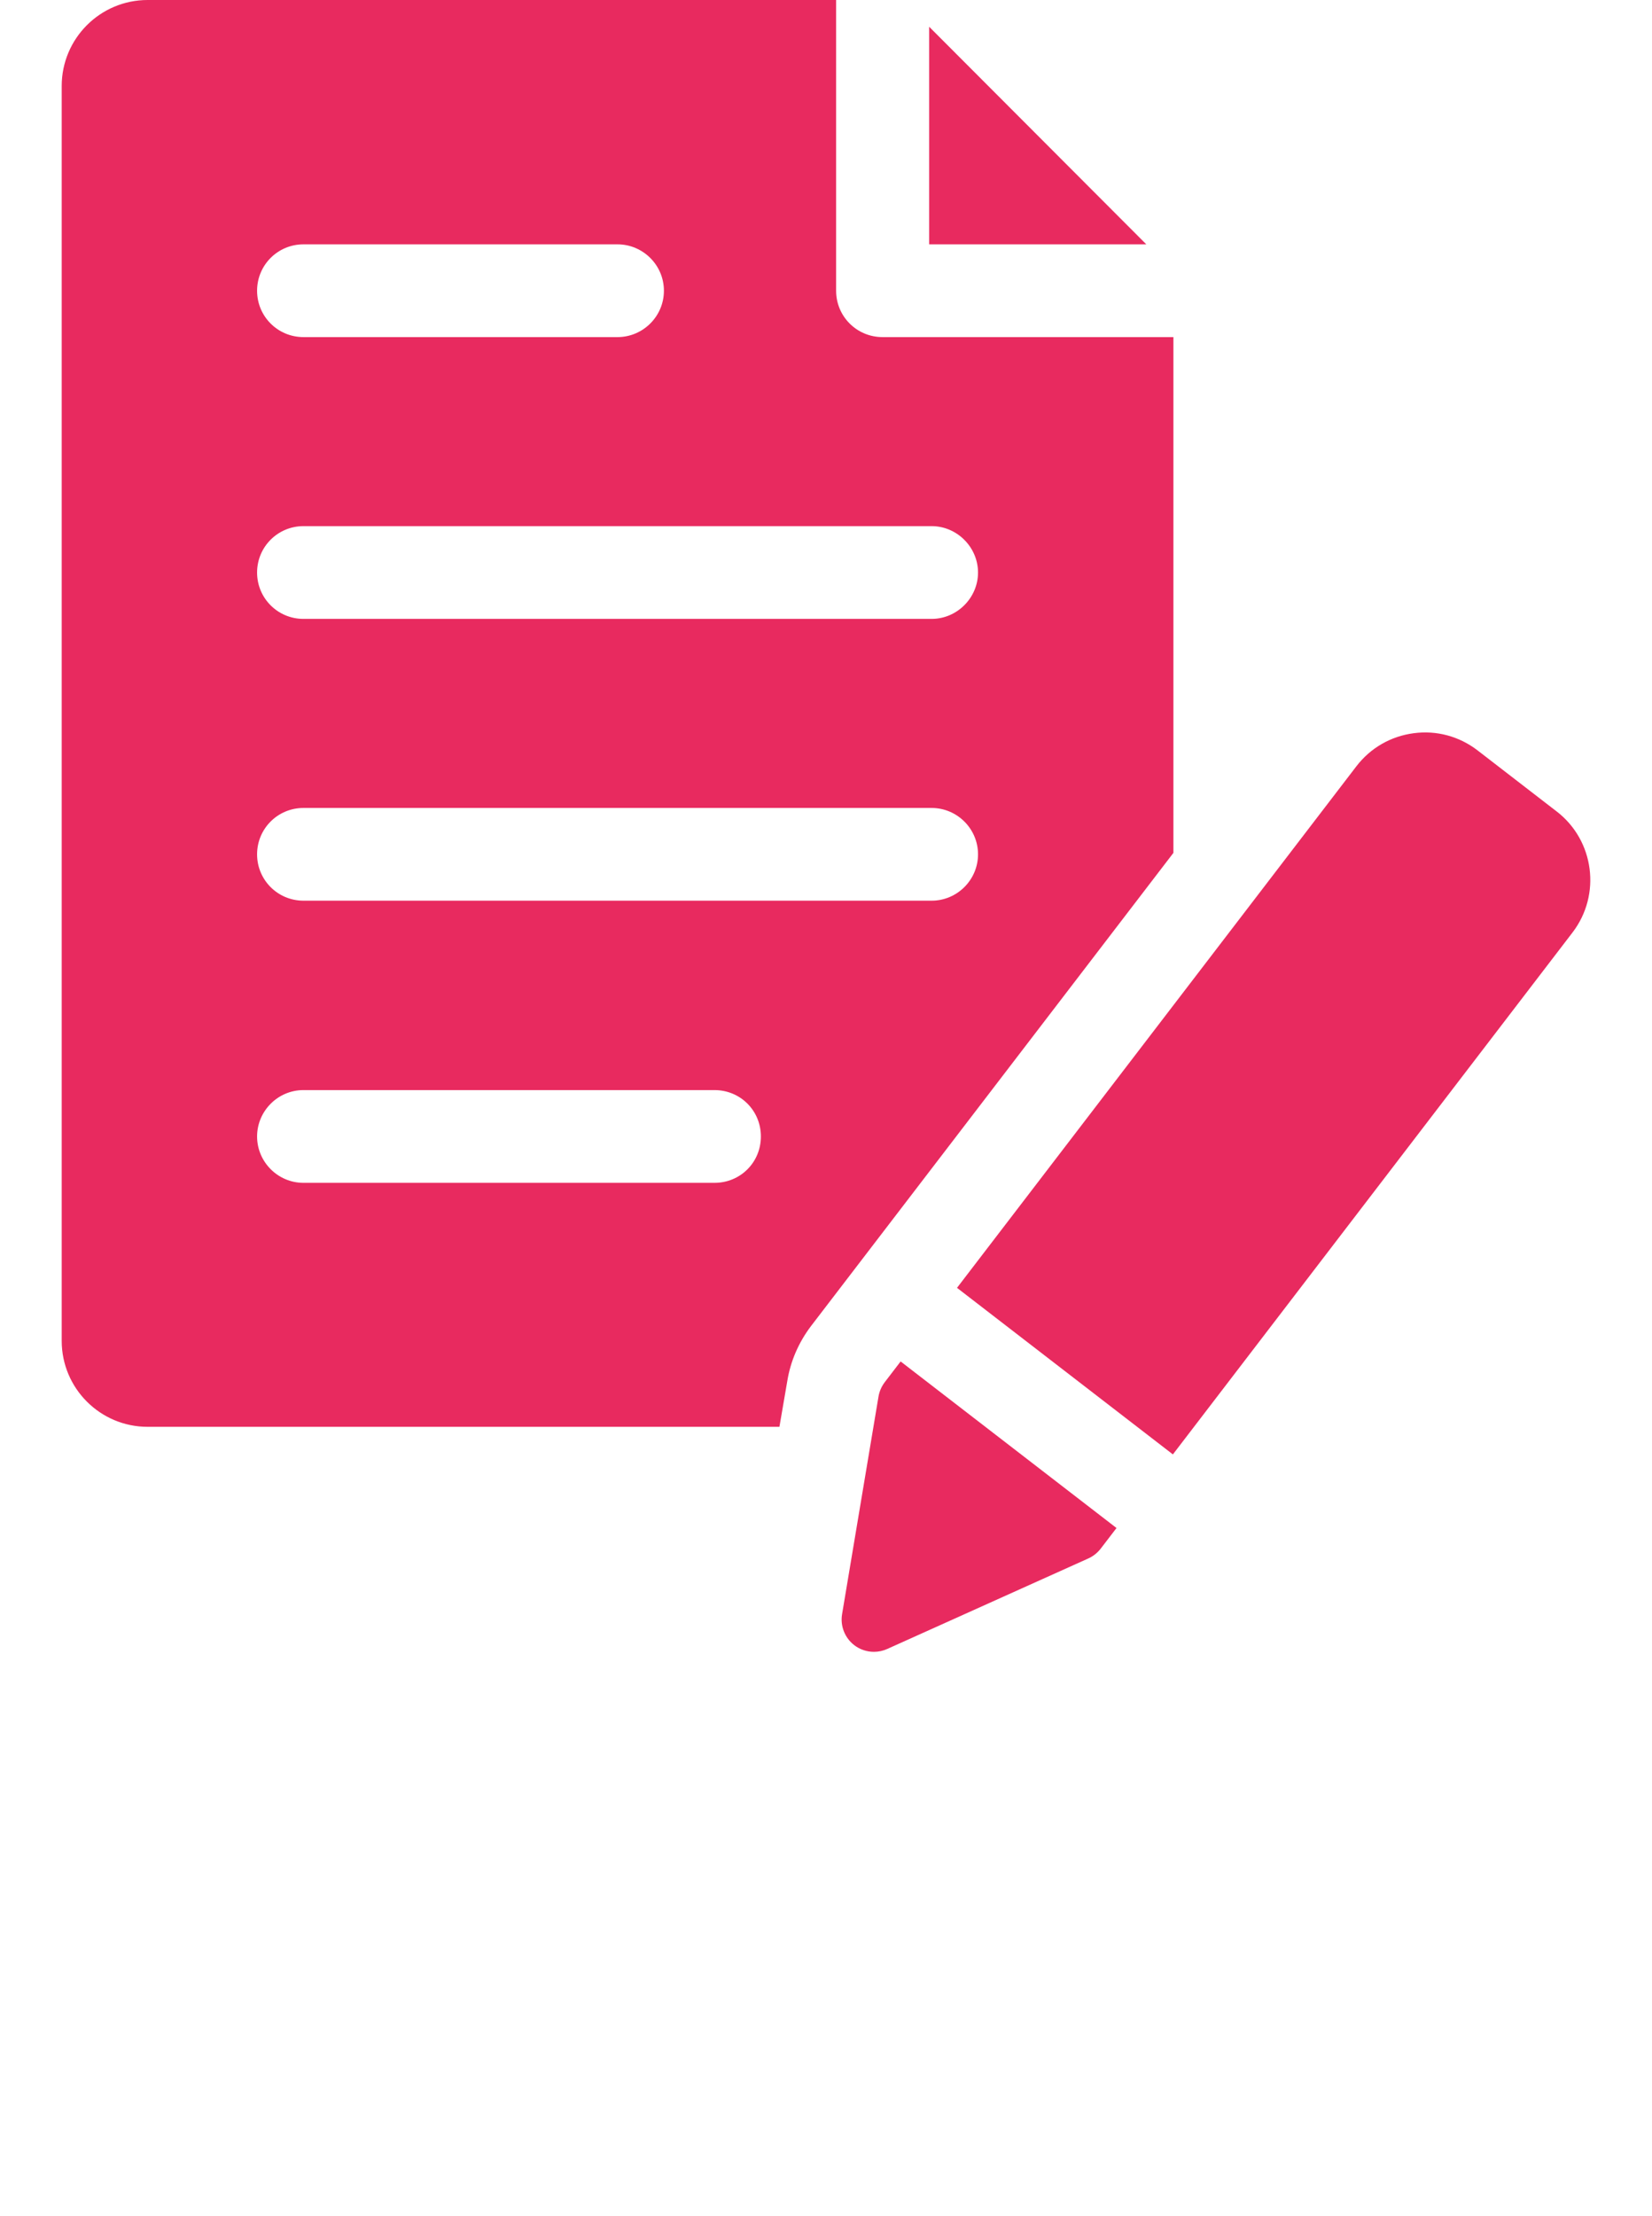<?xml version="1.0" encoding="UTF-8"?>
<svg id="Layer_10" data-name="Layer 10" xmlns="http://www.w3.org/2000/svg" viewBox="0 0 1080.59 1448.95">
  <defs>
    <style>
      .cls-1 {
        fill: #e82a5f;
      }
    </style>
  </defs>
  <path class="cls-1" d="M767.54,220.4h-190.31c-16.79,0-30.32-13.53-30.32-30.31V0H96.56C65.55,0,40.36,25.19,40.36,56.21v820.47c0,31.01,25.19,56.2,56.2,56.2h413.27l5.13-29.85c2.1-13.06,7.46-25.42,15.63-36.16l236.95-309.25V220.4ZM198.48,159.76h205.47c16.56,0,30.32,13.53,30.32,30.33s-13.76,30.31-30.32,30.31h-205.47c-16.79,0-30.32-13.53-30.32-30.31s13.53-30.33,30.32-30.33ZM467.38,773.36H198.48c-16.79,0-30.32-13.76-30.32-30.31s13.53-30.33,30.32-30.33h268.9c16.79,0,30.32,13.3,30.32,30.33s-13.52,30.31-30.32,30.31ZM609.42,588.88H198.48c-16.79,0-30.32-13.53-30.32-30.31s13.53-30.31,30.32-30.31h410.93c16.56,0,30.32,13.52,30.32,30.31s-13.76,30.31-30.32,30.31ZM609.42,404.64H198.48c-16.79,0-30.32-13.53-30.32-30.31s13.53-30.33,30.32-30.33h410.93c16.56,0,30.32,13.77,30.32,30.33s-13.76,30.31-30.32,30.31Z"/>
  <polygon class="cls-1" points="607.78 17.49 607.78 159.76 749.81 159.76 607.78 17.49"/>
  <path class="cls-1" d="M578.71,903.73c-2.09,2.74-3.5,5.97-4.07,9.36l-23.83,142.3c-1.29,7.68,1.77,15.45,7.93,20.22,3.76,2.9,8.32,4.38,12.91,4.38,2.94,0,5.89-.61,8.67-1.86l131.56-59.19c3.2-1.45,5.98-3.66,8.11-6.42l10.33-13.48-141.21-108.9-10.41,13.59Z"/>
  <path class="cls-1" d="M1018.28,530.58l-51.75-39.93c-11.99-9.25-26.9-13.27-41.82-11.26-15,1.96-28.32,9.66-37.51,21.65l-261.21,340.97,141.21,108.9,261.42-341.26c18.88-24.67,14.25-60.13-10.34-79.08Z"/>
</svg>